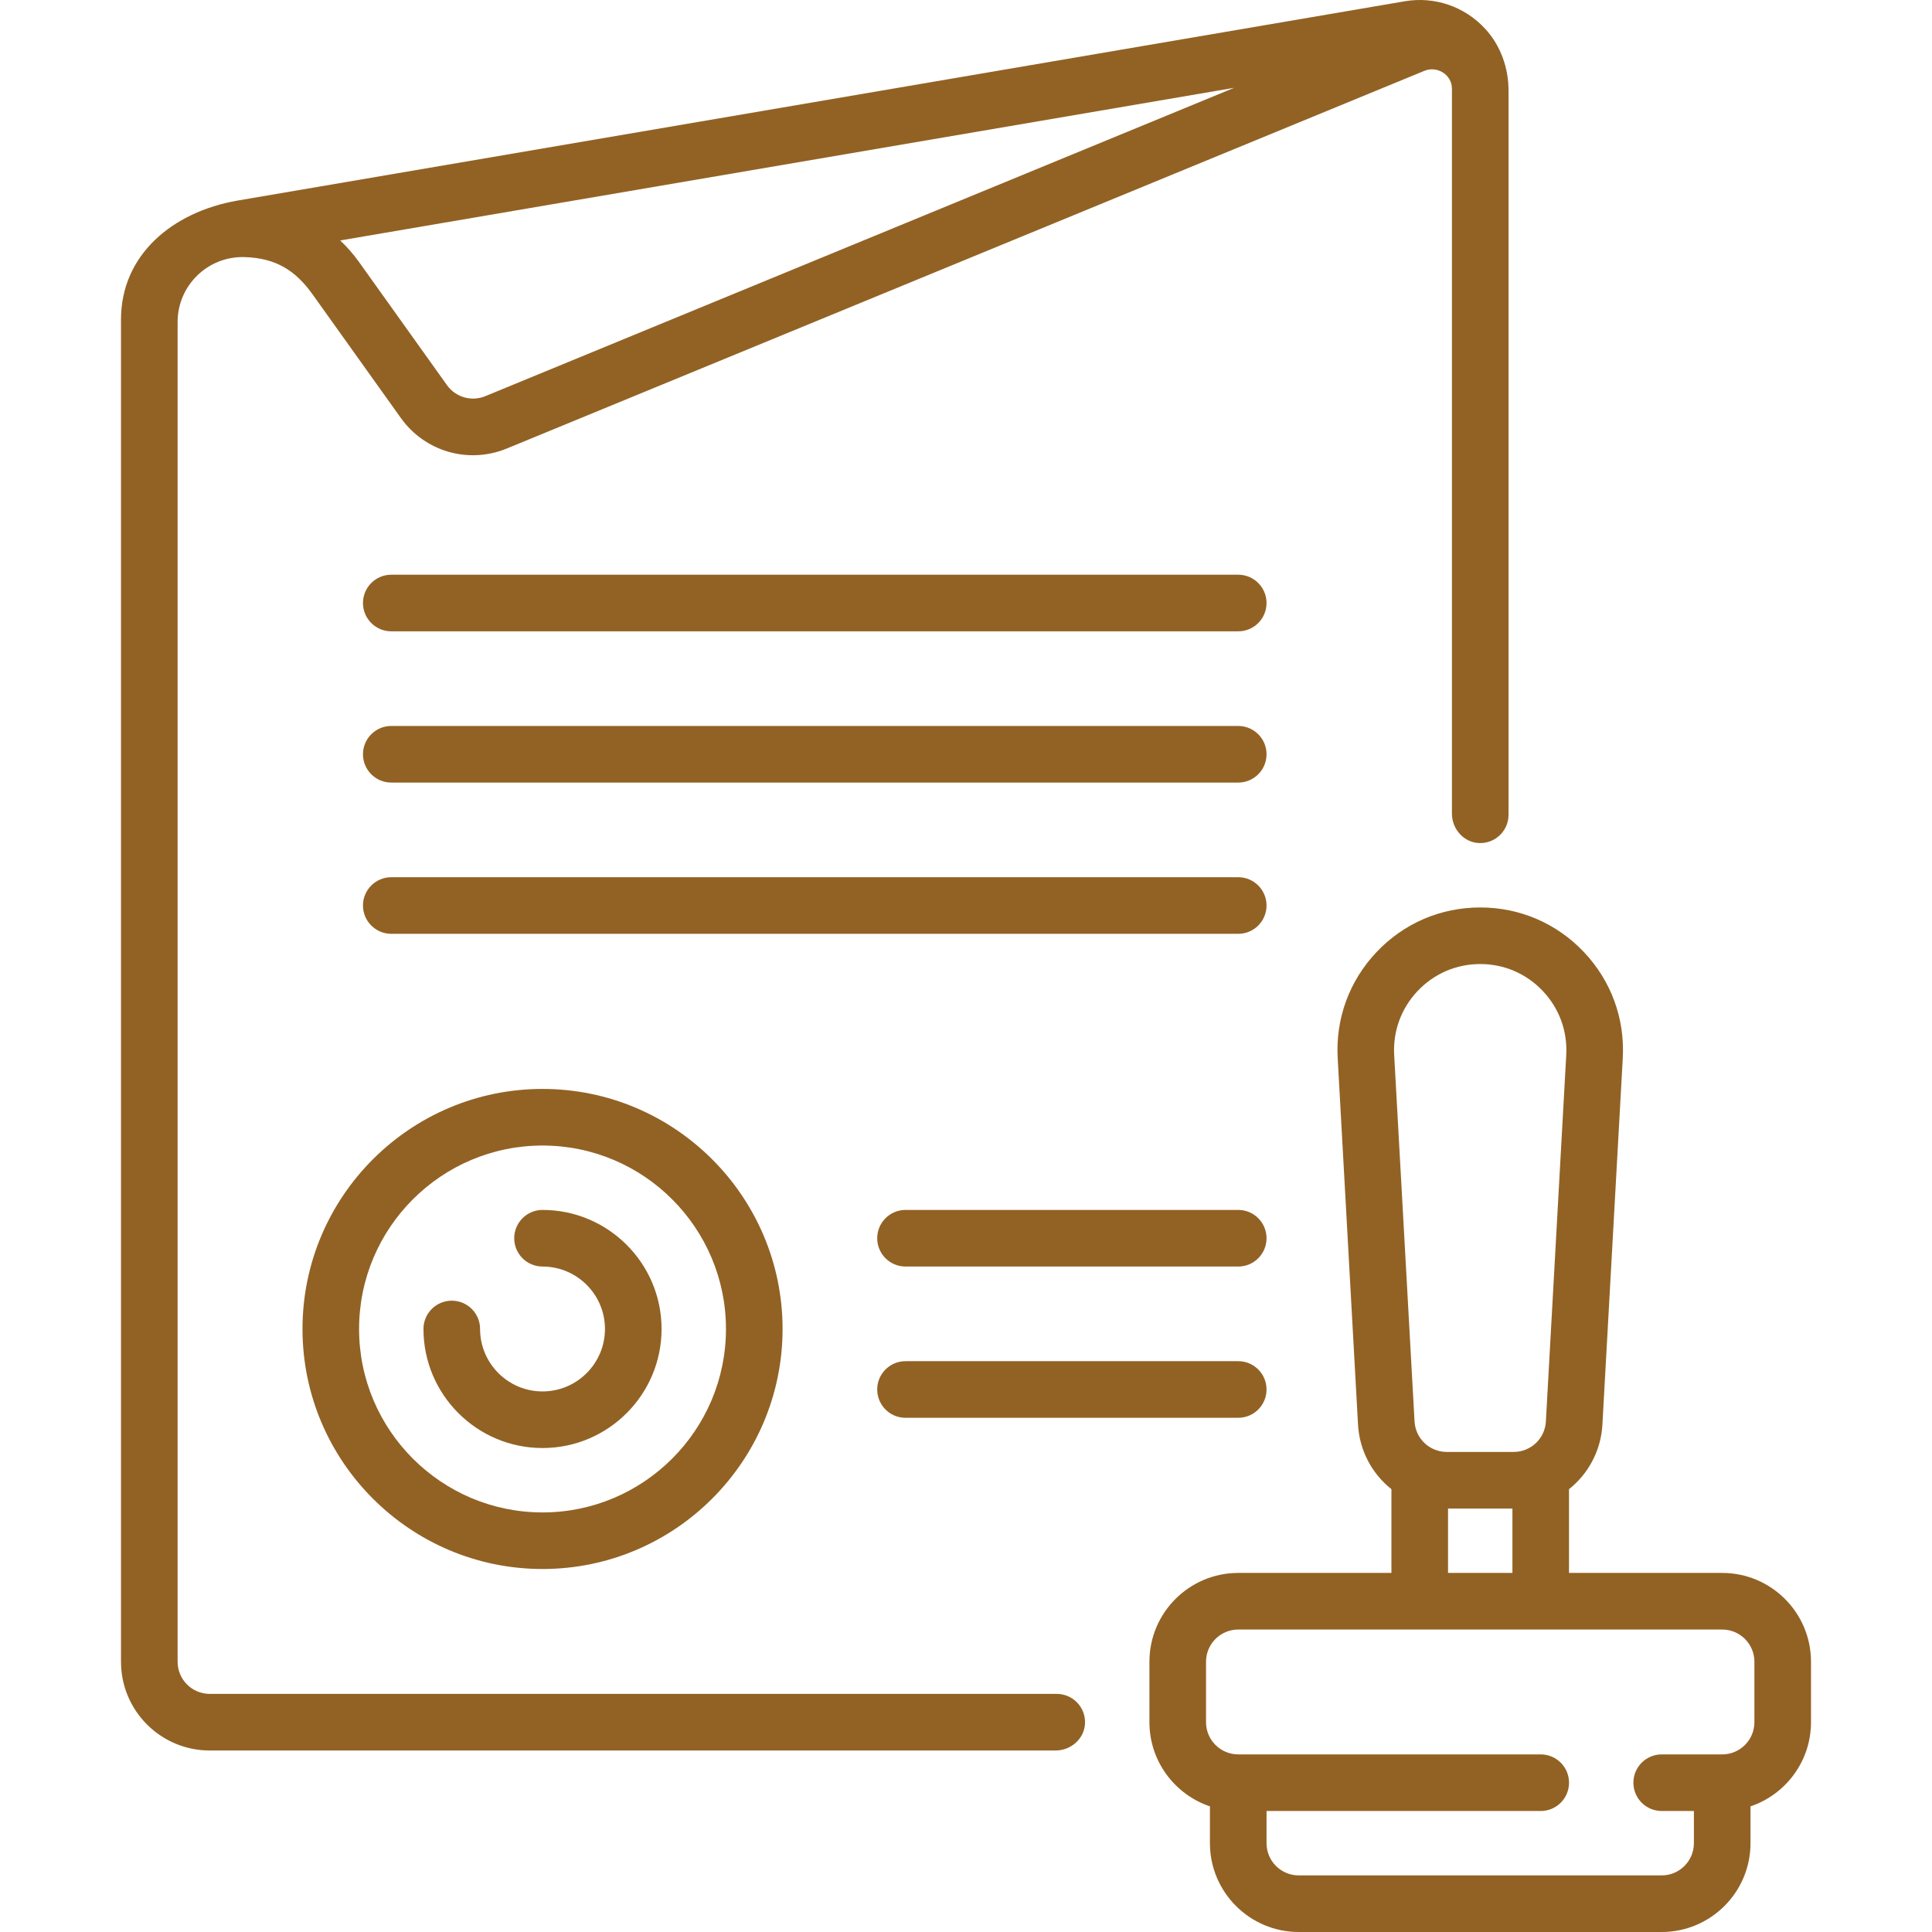 <svg width="70" height="70" viewBox="0 0 70 70" fill="none" xmlns="http://www.w3.org/2000/svg">
<g clip-path="url(#clip0_502_1394)">
<path d="M62.399 56.99H56.848V53.956C57.543 53.403 58.005 52.568 58.058 51.618L58.796 38.338C58.875 36.904 58.376 35.54 57.389 34.496C56.402 33.453 55.067 32.879 53.631 32.879C52.195 32.879 50.86 33.453 49.874 34.496C48.887 35.54 48.387 36.904 48.467 38.338L49.204 51.618C49.257 52.568 49.719 53.403 50.414 53.956V56.99H44.863C43.089 56.99 41.646 58.433 41.646 60.207V62.399C41.646 63.814 42.565 65.018 43.838 65.448V66.783C43.838 68.557 45.281 70 47.055 70H60.207C61.981 70 63.424 68.557 63.424 66.783V65.448C64.697 65.019 65.616 63.814 65.616 62.399V60.207C65.616 58.433 64.173 56.99 62.399 56.99ZM51.363 35.906C51.959 35.276 52.764 34.929 53.631 34.929C54.498 34.929 55.303 35.276 55.899 35.906C56.494 36.536 56.796 37.359 56.748 38.224L56.01 51.504C55.976 52.122 55.464 52.606 54.845 52.606H52.417C51.798 52.606 51.286 52.122 51.252 51.504L50.514 38.224C50.466 37.359 50.768 36.535 51.363 35.906ZM52.465 54.657H54.798V56.99H52.465V54.657ZM63.565 62.399C63.565 63.042 63.042 63.565 62.399 63.565H60.207C59.641 63.565 59.181 64.024 59.181 64.591C59.181 65.157 59.641 65.616 60.207 65.616H61.373V66.783C61.373 67.426 60.85 67.949 60.207 67.949H47.055C46.412 67.949 45.889 67.426 45.889 66.783V65.616H55.823C56.389 65.616 56.849 65.157 56.849 64.591C56.849 64.024 56.389 63.565 55.823 63.565H44.864C44.22 63.565 43.697 63.042 43.697 62.399V60.207C43.697 59.564 44.22 59.041 44.864 59.041H62.399C63.042 59.041 63.565 59.564 63.565 60.207V62.399Z" fill="#926224"/>
<path d="M10.96 48.151C10.96 52.947 14.861 56.848 19.657 56.848C24.452 56.848 28.354 52.947 28.354 48.151C28.354 43.356 24.452 39.454 19.657 39.454C14.861 39.454 10.96 43.356 10.96 48.151ZM26.303 48.151C26.303 51.816 23.321 54.798 19.657 54.798C15.992 54.798 13.01 51.816 13.01 48.151C13.01 44.487 15.992 41.505 19.657 41.505C23.321 41.505 26.303 44.487 26.303 48.151Z" fill="#926224"/>
<path d="M18.631 44.864C18.631 45.43 19.09 45.889 19.657 45.889C20.904 45.889 21.919 46.904 21.919 48.151C21.919 49.399 20.904 50.414 19.657 50.414C18.409 50.414 17.394 49.399 17.394 48.151C17.394 47.585 16.935 47.126 16.369 47.126C15.802 47.126 15.343 47.585 15.343 48.151C15.343 50.53 17.278 52.465 19.657 52.465C22.035 52.465 23.97 50.53 23.97 48.151C23.97 45.773 22.035 43.838 19.657 43.838C19.09 43.838 18.631 44.297 18.631 44.864Z" fill="#926224"/>
<path d="M44.864 31.783H14.177C13.611 31.783 13.151 32.242 13.151 32.808C13.151 33.374 13.611 33.834 14.177 33.834H44.864C45.43 33.834 45.889 33.374 45.889 32.808C45.889 32.242 45.43 31.783 44.864 31.783Z" fill="#926224"/>
<path d="M44.864 26.303H14.177C13.611 26.303 13.151 26.762 13.151 27.328C13.151 27.895 13.611 28.354 14.177 28.354H44.864C45.43 28.354 45.889 27.895 45.889 27.328C45.889 26.762 45.43 26.303 44.864 26.303Z" fill="#926224"/>
<path d="M44.864 49.318H32.808C32.242 49.318 31.783 49.777 31.783 50.343C31.783 50.91 32.242 51.369 32.808 51.369H44.864C45.43 51.369 45.889 50.91 45.889 50.343C45.889 49.777 45.43 49.318 44.864 49.318Z" fill="#926224"/>
<path d="M44.864 43.838H32.808C32.242 43.838 31.783 44.297 31.783 44.864C31.783 45.43 32.242 45.889 32.808 45.889H44.864C45.43 45.889 45.889 45.43 45.889 44.864C45.889 44.297 45.43 43.838 44.864 43.838Z" fill="#926224"/>
<path d="M44.864 20.823H14.177C13.611 20.823 13.151 21.282 13.151 21.849C13.151 22.415 13.611 22.874 14.177 22.874H44.864C45.43 22.874 45.889 22.415 45.889 21.849C45.889 21.282 45.43 20.823 44.864 20.823Z" fill="#926224"/>
<path d="M38.288 61.373H7.601C6.957 61.373 6.435 60.851 6.435 60.207V11.668C6.435 10.343 7.528 9.279 8.853 9.315C10.004 9.346 10.711 9.807 11.329 10.671L14.524 15.145C15.397 16.367 16.978 16.821 18.367 16.249C18.367 16.249 47.119 4.413 51.606 2.567C52.071 2.376 52.602 2.704 52.606 3.207V3.218V29.478C52.606 30.039 53.039 30.529 53.6 30.546C54.181 30.563 54.657 30.098 54.657 29.521V3.282C54.657 2.462 54.373 1.657 53.819 1.052C53.069 0.231 51.972 -0.137 50.898 0.046L8.595 7.269C6.244 7.682 4.384 9.235 4.384 11.579V60.207C4.384 61.984 5.824 63.424 7.601 63.424H38.245C38.807 63.424 39.296 62.991 39.313 62.43C39.331 61.849 38.865 61.373 38.288 61.373ZM44.715 3.182L17.586 14.353C17.082 14.56 16.509 14.396 16.193 13.952L12.998 9.479C12.798 9.2 12.572 8.944 12.326 8.712L44.715 3.182Z" fill="#926224"/>
</g>
<defs>
<clipPath id="clip0_502_1394">
<rect width="70" height="70" fill="white"/>
</clipPath>
</defs>
</svg>
